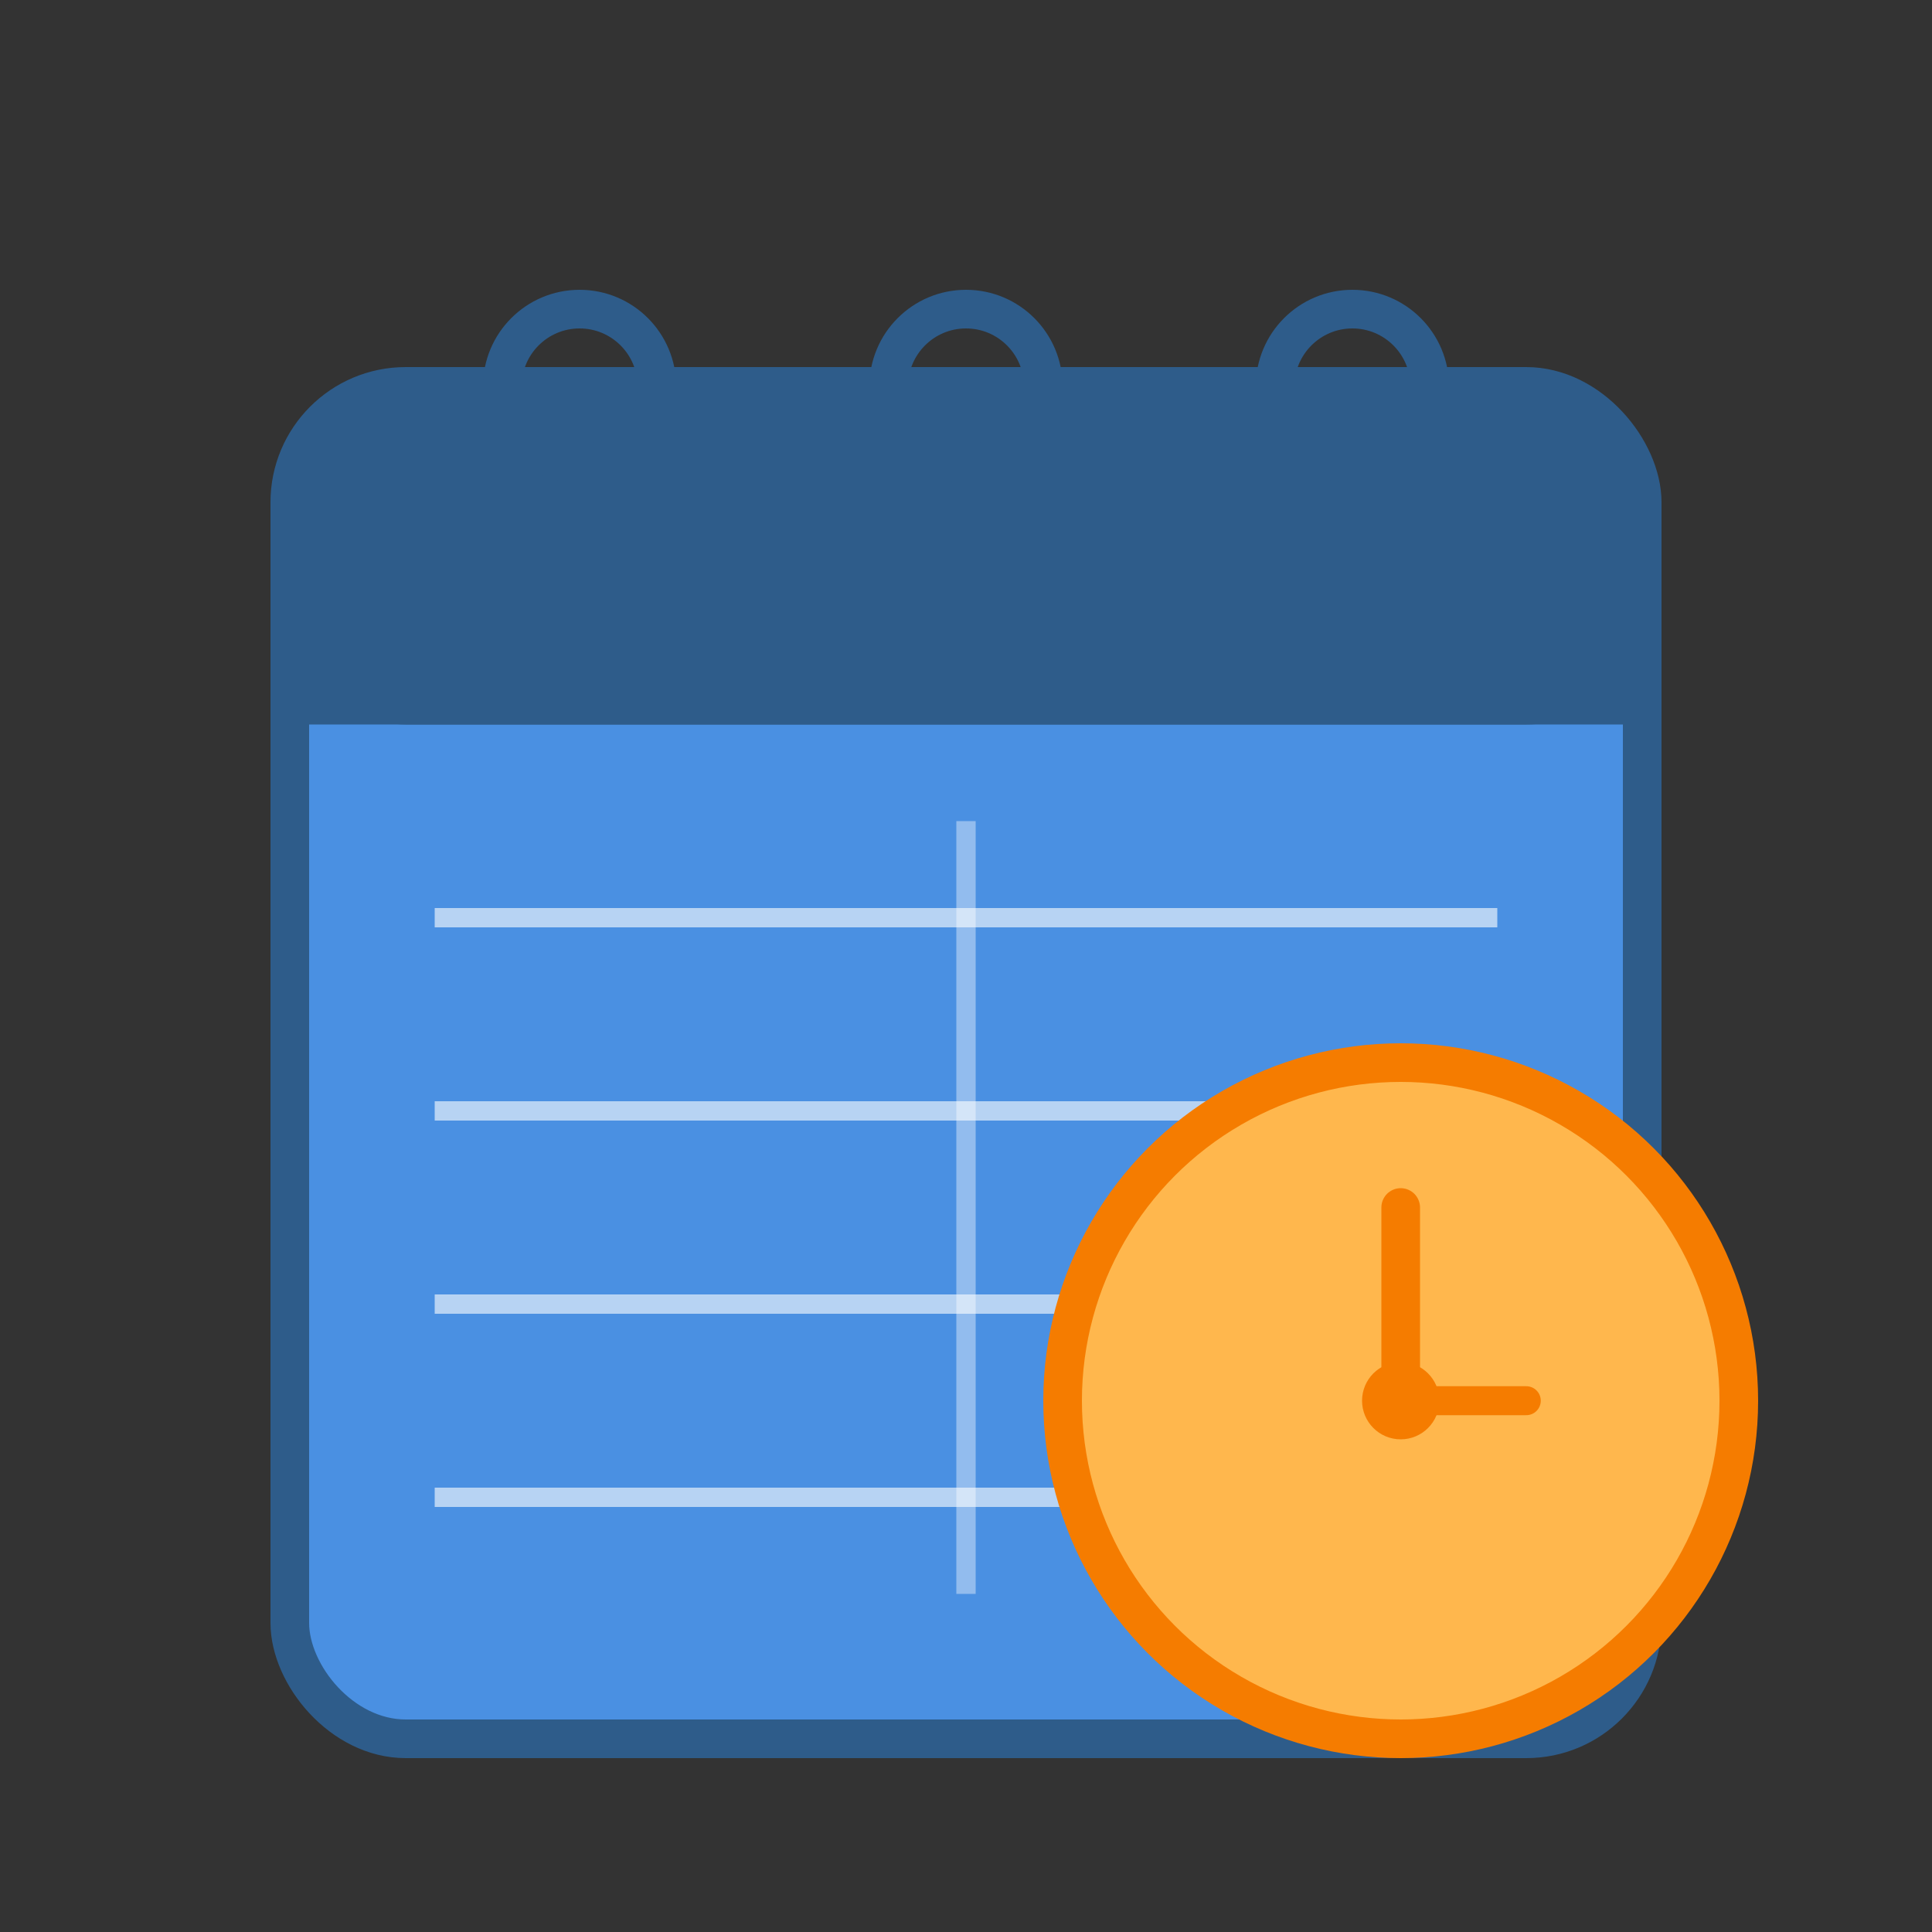 <svg viewBox="0 0 200 200" xmlns="http://www.w3.org/2000/svg">
  <rect x="0" y="0" width="200" height="200" fill="#333333" stroke="none"/>
  <!-- Calendar base -->
  <rect x="30" y="40" width="140" height="140" rx="12" fill="#4A90E2" stroke="#2E5C8A" stroke-width="4"/>
  
  <!-- Calendar header -->
  <rect x="30" y="40" width="140" height="35" rx="12" fill="#2E5C8A"/>
  <rect x="30" y="62" width="140" height="13" fill="#2E5C8A"/>
  
  <!-- Binding rings -->
  <circle cx="60" cy="40" r="8" fill="none" stroke="#2E5C8A" stroke-width="4"/>
  <circle cx="100" cy="40" r="8" fill="none" stroke="#2E5C8A" stroke-width="4"/>
  <circle cx="140" cy="40" r="8" fill="none" stroke="#2E5C8A" stroke-width="4"/>
  
  <!-- Grid lines (timetable slots) -->
  <line x1="45" y1="95" x2="155" y2="95" stroke="white" stroke-width="2" opacity="0.6"/>
  <line x1="45" y1="115" x2="155" y2="115" stroke="white" stroke-width="2" opacity="0.6"/>
  <line x1="45" y1="135" x2="155" y2="135" stroke="white" stroke-width="2" opacity="0.6"/>
  <line x1="45" y1="155" x2="155" y2="155" stroke="white" stroke-width="2" opacity="0.6"/>
  
  <!-- Vertical line -->
  <line x1="100" y1="85" x2="100" y2="165" stroke="white" stroke-width="2" opacity="0.4"/>
  
  <!-- Clock overlay -->
  <circle cx="145" cy="145" r="35" fill="#FFB74D" stroke="#F57C00" stroke-width="4"/>
  
  <!-- Clock hands -->
  <line x1="145" y1="145" x2="145" y2="125" stroke="#F57C00" stroke-width="4" stroke-linecap="round"/>
  <line x1="145" y1="145" x2="158" y2="145" stroke="#F57C00" stroke-width="3" stroke-linecap="round"/>
  
  <!-- Clock center dot -->
  <circle cx="145" cy="145" r="4" fill="#F57C00"/>
</svg>